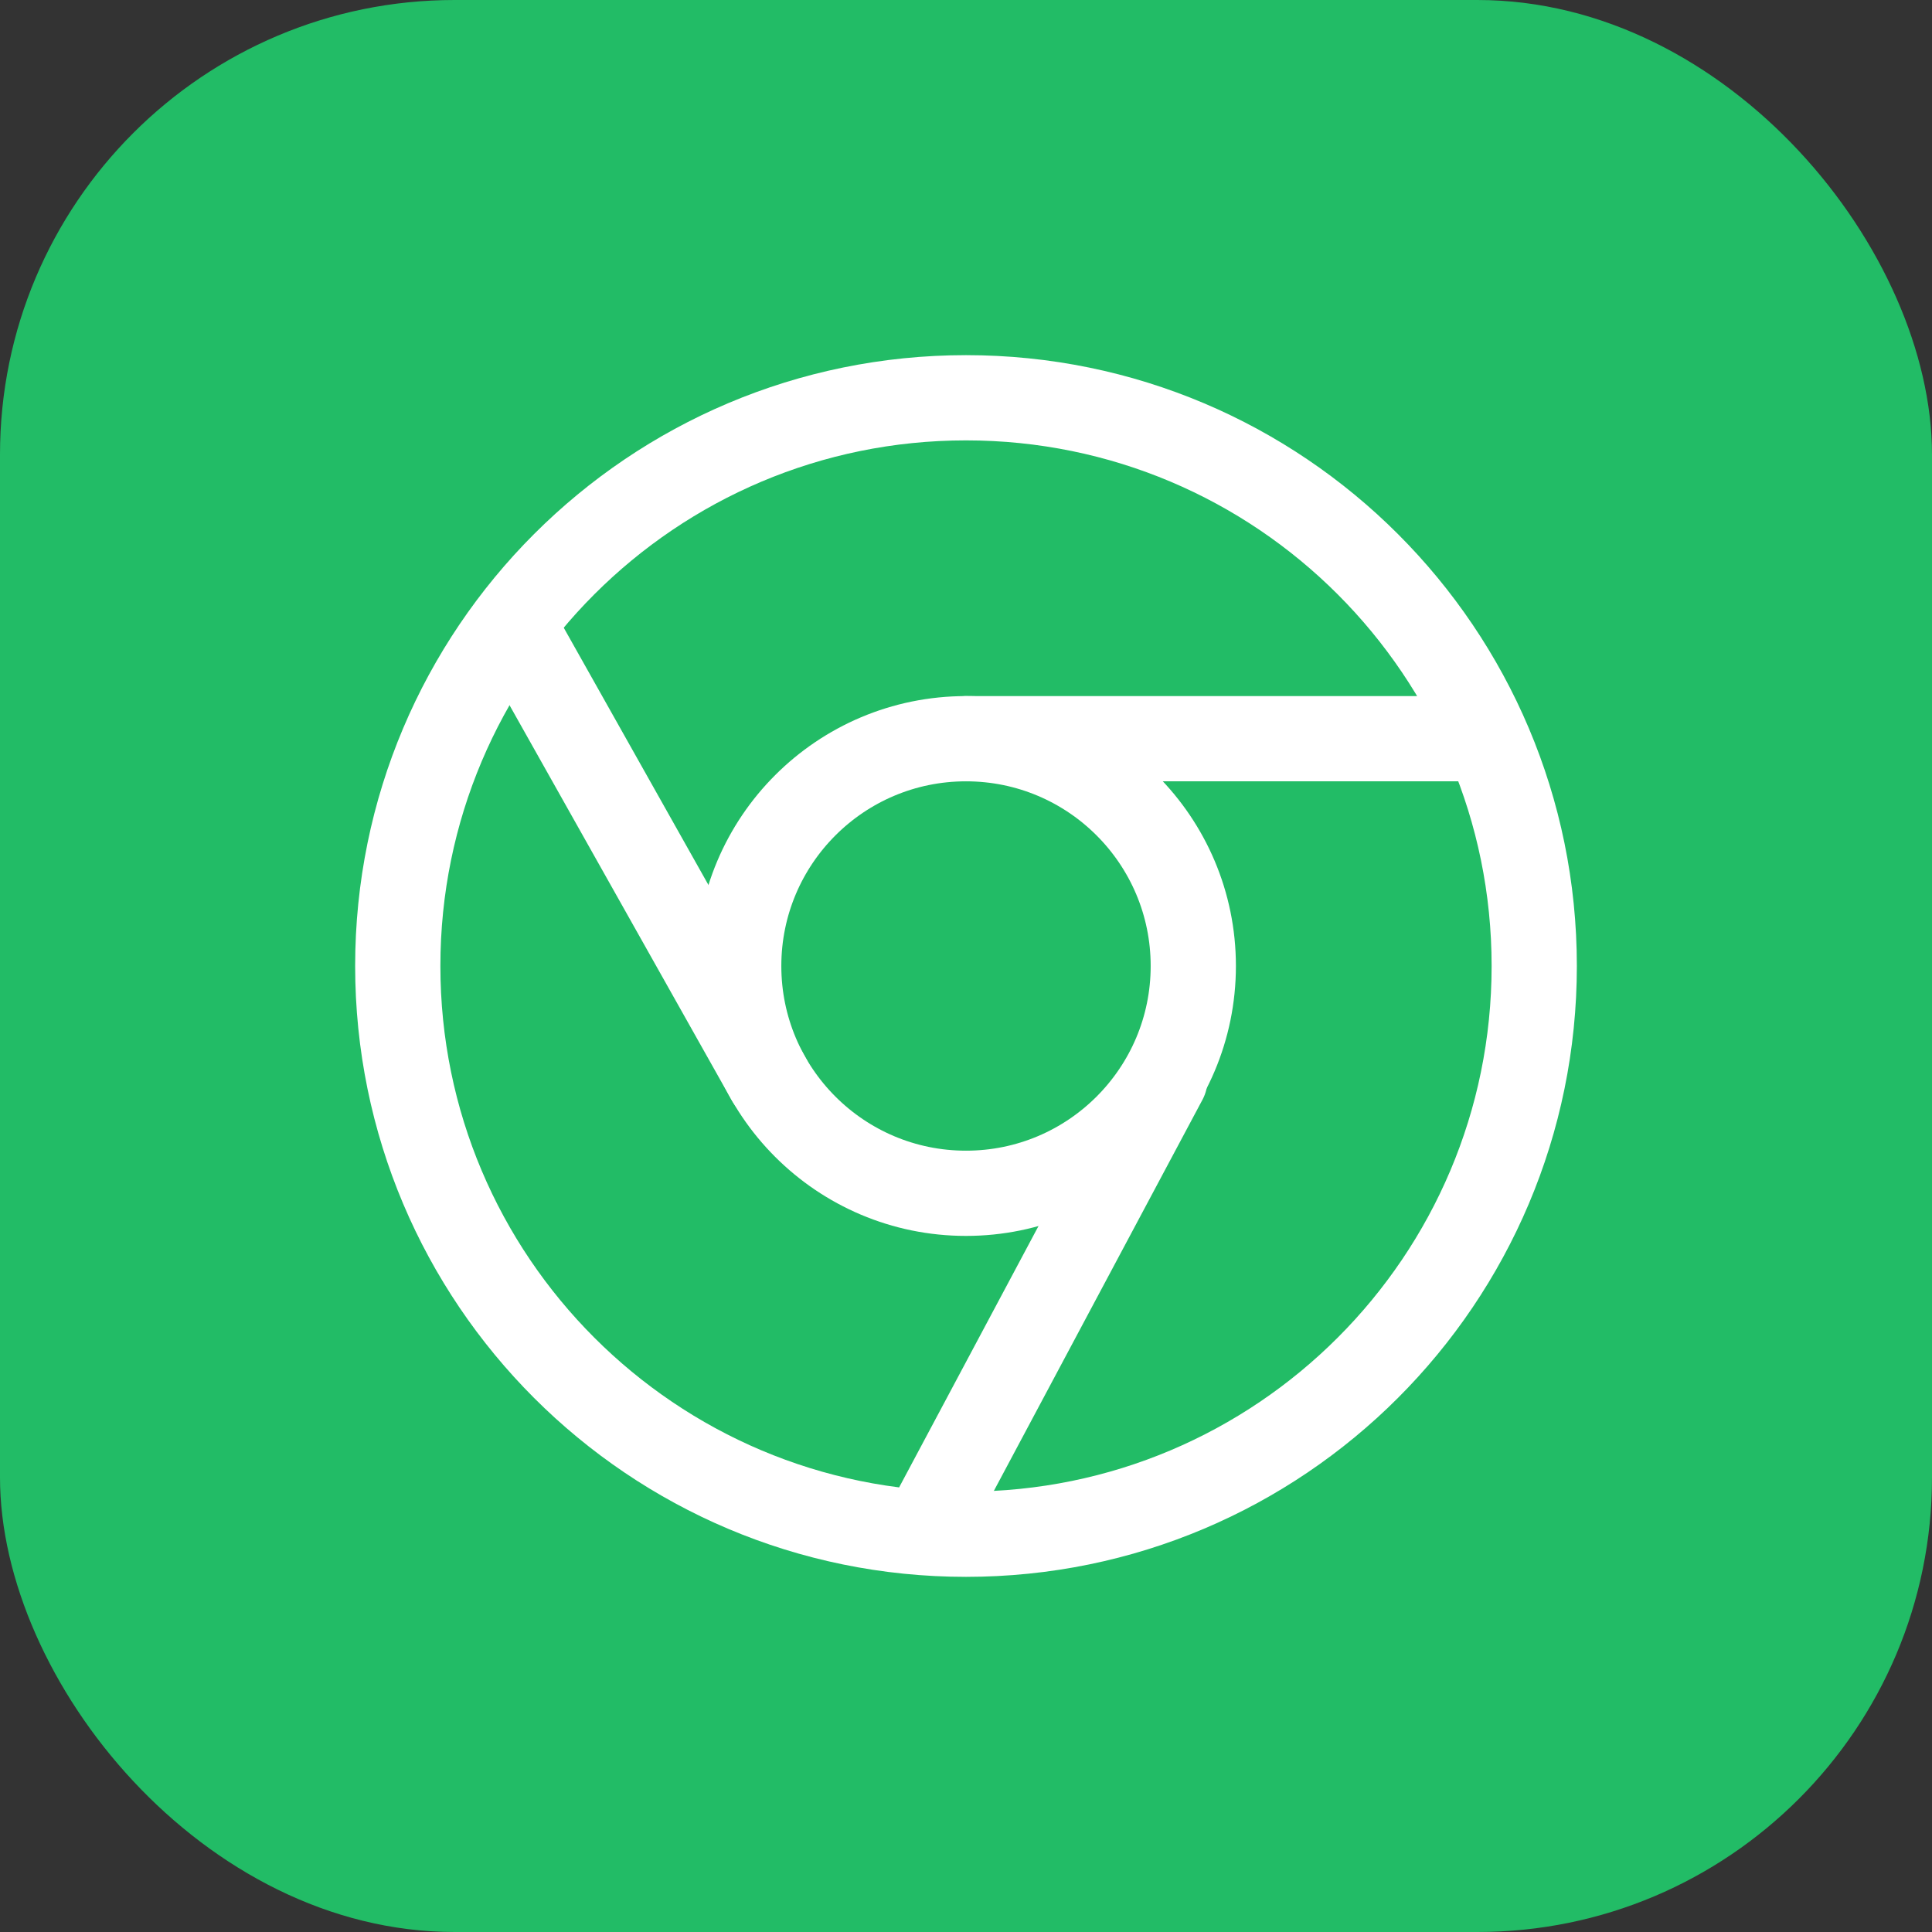 <?xml version="1.0" encoding="UTF-8"?>
<svg xmlns="http://www.w3.org/2000/svg" width="34" height="34" viewBox="0 0 34 34" fill="none">
  <rect x="0" y="0" width="34" height="34" fill="#333333" stroke="none"/>
  <rect width="34" height="34" rx="8" fill="#22BC66"></rect>
  <path d="M17 27C22.523 27 27 22.523 27 17C27 11.477 22.523 7 17 7C11.477 7 7 11.477 7 17C7 22.523 11.477 27 17 27Z" stroke="white" stroke-width="1.5" stroke-linecap="round" stroke-linejoin="round"></path>
  <path d="M17 21C19.209 21 21 19.209 21 17C21 14.791 19.209 13 17 13C14.791 13 13 14.791 13 17C13 19.209 14.791 21 17 21Z" stroke="white" stroke-width="1.5" stroke-linecap="round" stroke-linejoin="round"></path>
  <path d="M13.534 19L9.034 11M16.5 26.5L20.5 19M17 13H26" stroke="white" stroke-width="1.5" stroke-linecap="round" stroke-linejoin="round"></path>
</svg>
